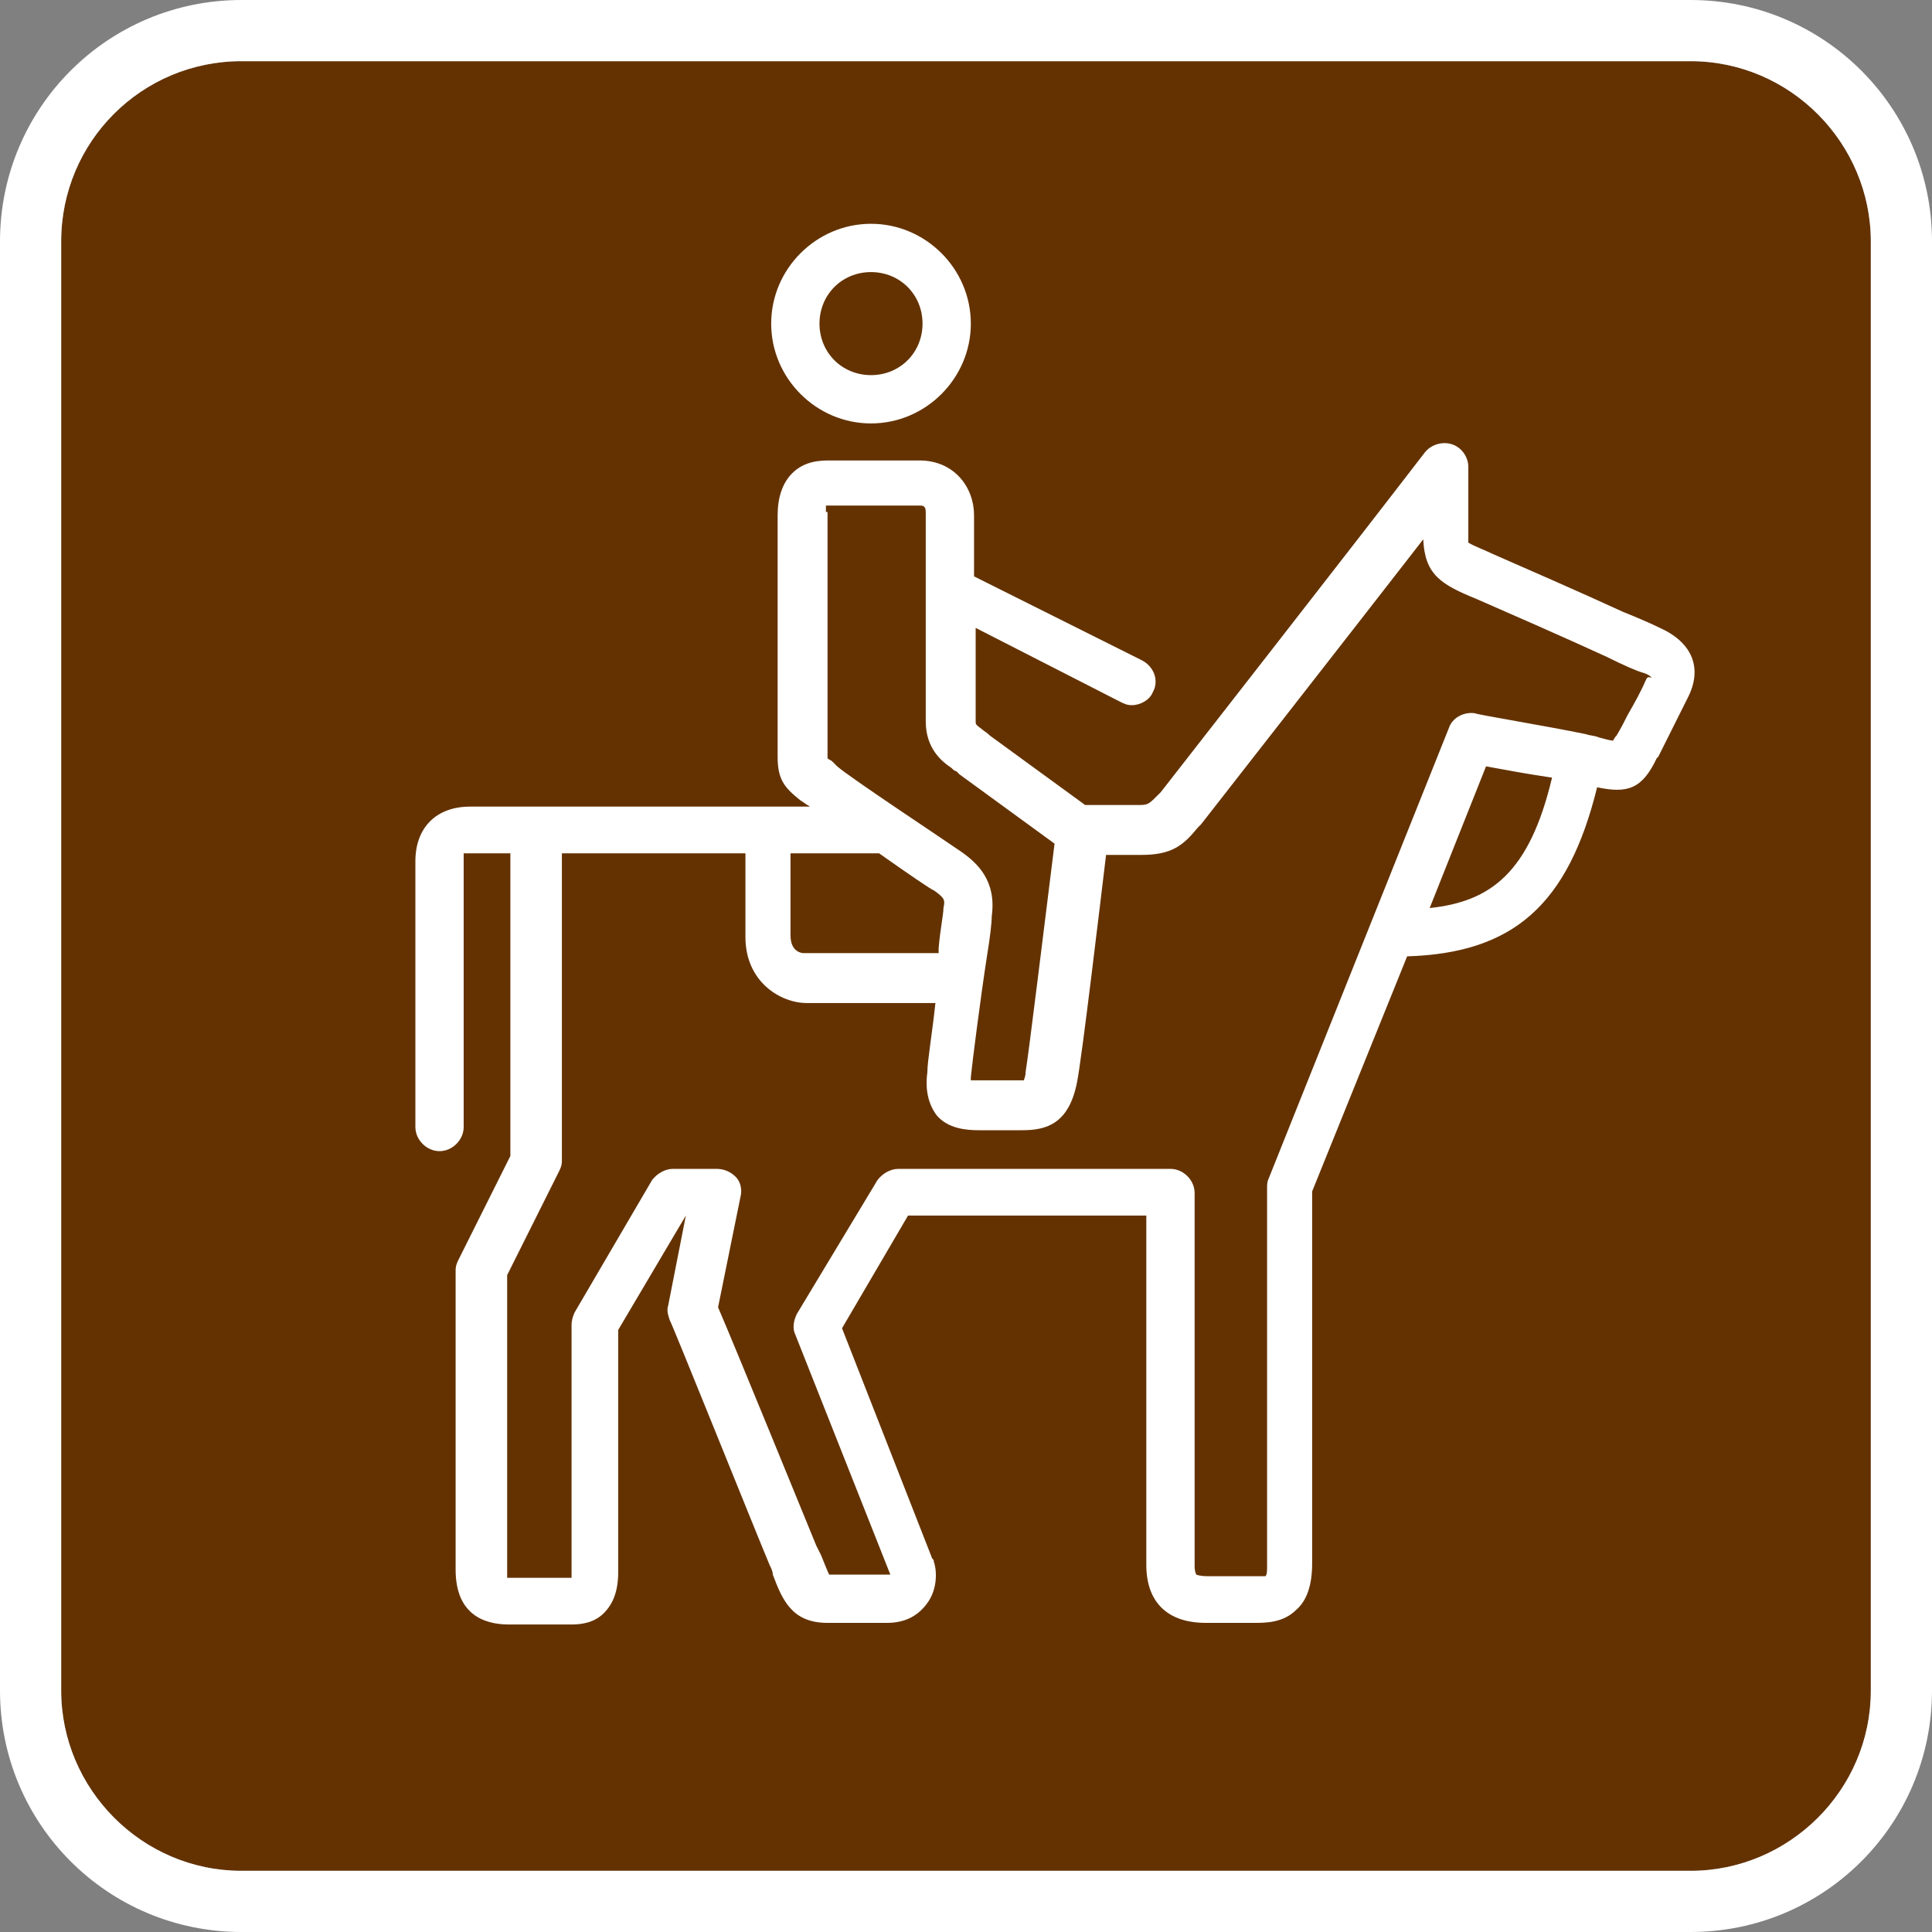 <?xml version="1.0" encoding="utf-8"?>
<!-- Generator: Adobe Illustrator 23.0.2, SVG Export Plug-In . SVG Version: 6.00 Build 0)  -->
<svg version="1.1" id="Layer_1" xmlns="http://www.w3.org/2000/svg" xmlns:xlink="http://www.w3.org/1999/xlink" x="0px" y="0px"
	 viewBox="0 0 120 120" style="enable-background:new 0 0 120 120;" xml:space="preserve">
<rect x="0" y="0" width="120" height="120" fill="#808080" stroke="none"/>
<style type="text/css">
	.st0{fill:#643200;}
	.st1{fill:#FFFFFF;}
</style>
<path class="st0" d="M105,116.2H15c-6.2,0-11.2-5.1-11.2-11.2V15C3.8,8.8,8.8,3.8,15,3.8h90c6.2,0,11.2,5.1,11.2,11.2v90
	C116.2,111.2,111.2,116.2,105,116.2z"/>
<g>
	<path class="st1" d="M54.1,26.3c3.4,0,6.2-2.8,6.2-6.2s-2.8-6.2-6.2-6.2s-6.2,2.8-6.2,6.2S50.7,26.3,54.1,26.3z M54.1,16.9
		c1.8,0,3.2,1.4,3.2,3.2c0,1.8-1.4,3.2-3.2,3.2s-3.2-1.4-3.2-3.2C50.9,18.3,52.3,16.9,54.1,16.9z"/>
	<path class="st1" d="M103.1,39c-0.4-0.2-1.3-0.6-2.3-1c-2.6-1.2-6.5-2.9-8.1-3.6c-0.4-0.2-1.2-0.5-1.5-0.7c0-0.1,0-0.2,0-0.5V29
		c0-0.6-0.4-1.2-1-1.4c-0.6-0.2-1.3,0-1.7,0.5c-4.3,5.6-15.7,20.2-16.4,21.1l-0.2,0.2C71.3,50,71.3,50,70.6,50h-3.2l-5.9-4.3
		c-0.2-0.2-0.4-0.3-0.5-0.4c-0.4-0.3-0.4-0.3-0.4-0.5V39l9,4.6c0.2,0.1,0.4,0.2,0.7,0.2c0.5,0,1.1-0.3,1.3-0.8
		c0.4-0.7,0.1-1.6-0.7-2l-10.4-5.2V32c0-1.7-1.2-3.4-3.4-3.4h-5.4h-0.1c-0.6,0-1.6,0-2.4,0.8c-0.6,0.6-0.9,1.5-0.9,2.6v15
		c0,1.4,0.4,1.9,1.4,2.7l0.3,0.2c0.1,0.1,0.2,0.1,0.3,0.2H29.2c-2.1,0-3.4,1.3-3.4,3.4V70c0,0.8,0.7,1.5,1.5,1.5s1.5-0.7,1.5-1.5
		V53.4c0-0.2,0-0.3,0-0.4c0.1,0,0.2,0,0.4,0h2.5v18.8l-3.2,6.4c-0.1,0.2-0.2,0.4-0.2,0.7v18.6c0,2.8,1.8,3.4,3.3,3.4h3
		c0.1,0,0.2,0,0.3,0c0.2,0,0.4,0,0.6,0c0.6,0,1.4-0.1,2-0.7s0.9-1.4,0.9-2.6v-15l4.2-7.1l0,0l-1.1,5.6c-0.1,0.3,0,0.6,0.1,0.9
		c0.1,0.1,5.4,13.3,6.2,15.2c0.1,0.2,0.2,0.4,0.2,0.6c0.6,1.6,1.2,3,3.4,3h3.7c1.3,0,2-0.6,2.4-1.1c0.9-1.1,0.6-2.5,0.5-2.7
		c0-0.1,0-0.1-0.1-0.2l-5.6-14.3l4.1-7h14.8v21.7c0,2.3,1.3,3.6,3.7,3.6h3c0.7,0,1.8,0,2.6-0.8c0.7-0.6,1-1.6,1-2.9V74l5.9-14.6
		c6.6-0.2,10-3.2,11.8-10.5c1.9,0.4,2.8,0.1,3.7-1.8L103,47c0.2-0.4,0.4-0.8,0.6-1.2c0.4-0.8,0.8-1.6,1.2-2.4
		C105.8,41.5,105.1,39.9,103.1,39z M51.3,31.8c0-0.2,0-0.3,0-0.4c0.1,0,0.1,0,0.2,0h5.6c0.2,0,0.4,0,0.4,0.4v13c0,1.7,1,2.5,1.6,2.9
		c0.1,0.1,0.2,0.2,0.3,0.2c0.1,0.1,0.1,0.1,0.2,0.2l5.9,4.3c-0.6,4.8-1.6,13-1.8,14.2c0,0.3-0.1,0.4-0.1,0.5c-0.1,0-0.2,0-0.3,0
		h-2.7c-0.1,0-0.2,0-0.3,0c0-0.1,0-0.1,0-0.2c0.1-1,0.6-4.9,1-7.5c0.2-1.2,0.3-2.1,0.3-2.5c0.3-2.2-0.9-3.3-1.9-4
		c-1.3-0.9-6.9-4.6-7.7-5.3l-0.3-0.3c-0.1-0.1-0.2-0.1-0.3-0.2V47V31.8H51.3z M58,55.3c0.7,0.5,0.7,0.6,0.6,1.1
		c0,0.4-0.2,1.3-0.3,2.5c0,0.1,0,0.2,0,0.3h-8.4c0,0-0.8,0-0.8-1.1V53h5.5C56.3,54.2,57.9,55.3,58,55.3z M88.8,56.4l3.5-8.8
		c1.1,0.2,2.7,0.5,4.1,0.7C95,54.2,92.6,56,88.8,56.4z M102.2,42.3c-0.3,0.7-0.7,1.4-1.1,2.1c-0.2,0.4-0.4,0.8-0.7,1.3l-0.1,0.1
		c0,0.1-0.1,0.1-0.1,0.2c-0.2,0-0.5-0.1-0.9-0.2c-0.2-0.1-0.5-0.1-0.8-0.2l0,0l0,0c-2.4-0.5-6.7-1.2-6.9-1.3
		c-0.7-0.1-1.4,0.3-1.6,0.9l-11.2,28c-0.1,0.2-0.1,0.4-0.1,0.6v23.4c0,0.4,0,0.6-0.1,0.7c-0.1,0-0.3,0-0.5,0H75
		c-0.5,0-0.7-0.1-0.7-0.1s-0.1-0.2-0.1-0.5V74.1c0-0.8-0.7-1.5-1.5-1.5H55.8c-0.5,0-1,0.3-1.3,0.7l-5,8.3c-0.2,0.4-0.3,0.9-0.1,1.3
		l5.9,14.9l0,0h-3.7h-0.1c-0.1-0.2-0.3-0.7-0.5-1.2c-0.1-0.2-0.2-0.4-0.3-0.6c-0.7-1.7-5.1-12.5-6.1-14.8l1.4-6.9
		c0.1-0.4,0-0.9-0.3-1.2c-0.3-0.3-0.7-0.5-1.2-0.5h-2.7c-0.5,0-1,0.3-1.3,0.7l-4.8,8.2c-0.1,0.2-0.2,0.5-0.2,0.8v15.4
		c0,0.1,0,0.2,0,0.3c-0.1,0-0.2,0-0.3,0c-0.2,0-0.4,0-0.5,0h-3c-0.1,0-0.2,0-0.2,0c0-0.1,0-0.3,0-0.4V79.2l3.2-6.4
		c0.1-0.2,0.2-0.4,0.2-0.7V53h11.4v5.2c0,2.8,2.2,4.1,3.8,4.1h8c-0.2,1.9-0.5,3.6-0.5,4.3c-0.1,0.7-0.1,1.8,0.6,2.7
		c0.7,0.8,1.8,0.9,2.6,0.9h2.7c1.5,0,2.9-0.4,3.4-3c0.3-1.5,1.4-10.8,1.8-14.1h2.2c1.9,0,2.6-0.6,3.5-1.7l0.2-0.2
		c0.7-0.9,9.3-11.9,13.8-17.7c0.1,2.2,1.1,2.8,3.3,3.7c1.6,0.7,5.5,2.4,8.1,3.6c1,0.5,1.9,0.9,2.3,1c0.3,0.1,0.4,0.2,0.5,0.3
		C102.3,42,102.3,42.1,102.2,42.3z"/>
</g>
<path class="st1" d="M105,3.8c6.2,0,11.2,5.1,11.2,11.2v90c0,6.2-5.1,11.2-11.2,11.2H15c-6.2,0-11.2-5.1-11.2-11.2V15
	C3.8,8.8,8.8,3.8,15,3.8H105 M105,0H15C6.7,0,0,6.7,0,15v90c0,8.3,6.7,15,15,15h90c8.3,0,15-6.7,15-15V15C120,6.7,113.3,0,105,0
	L105,0z"/>
</svg>
